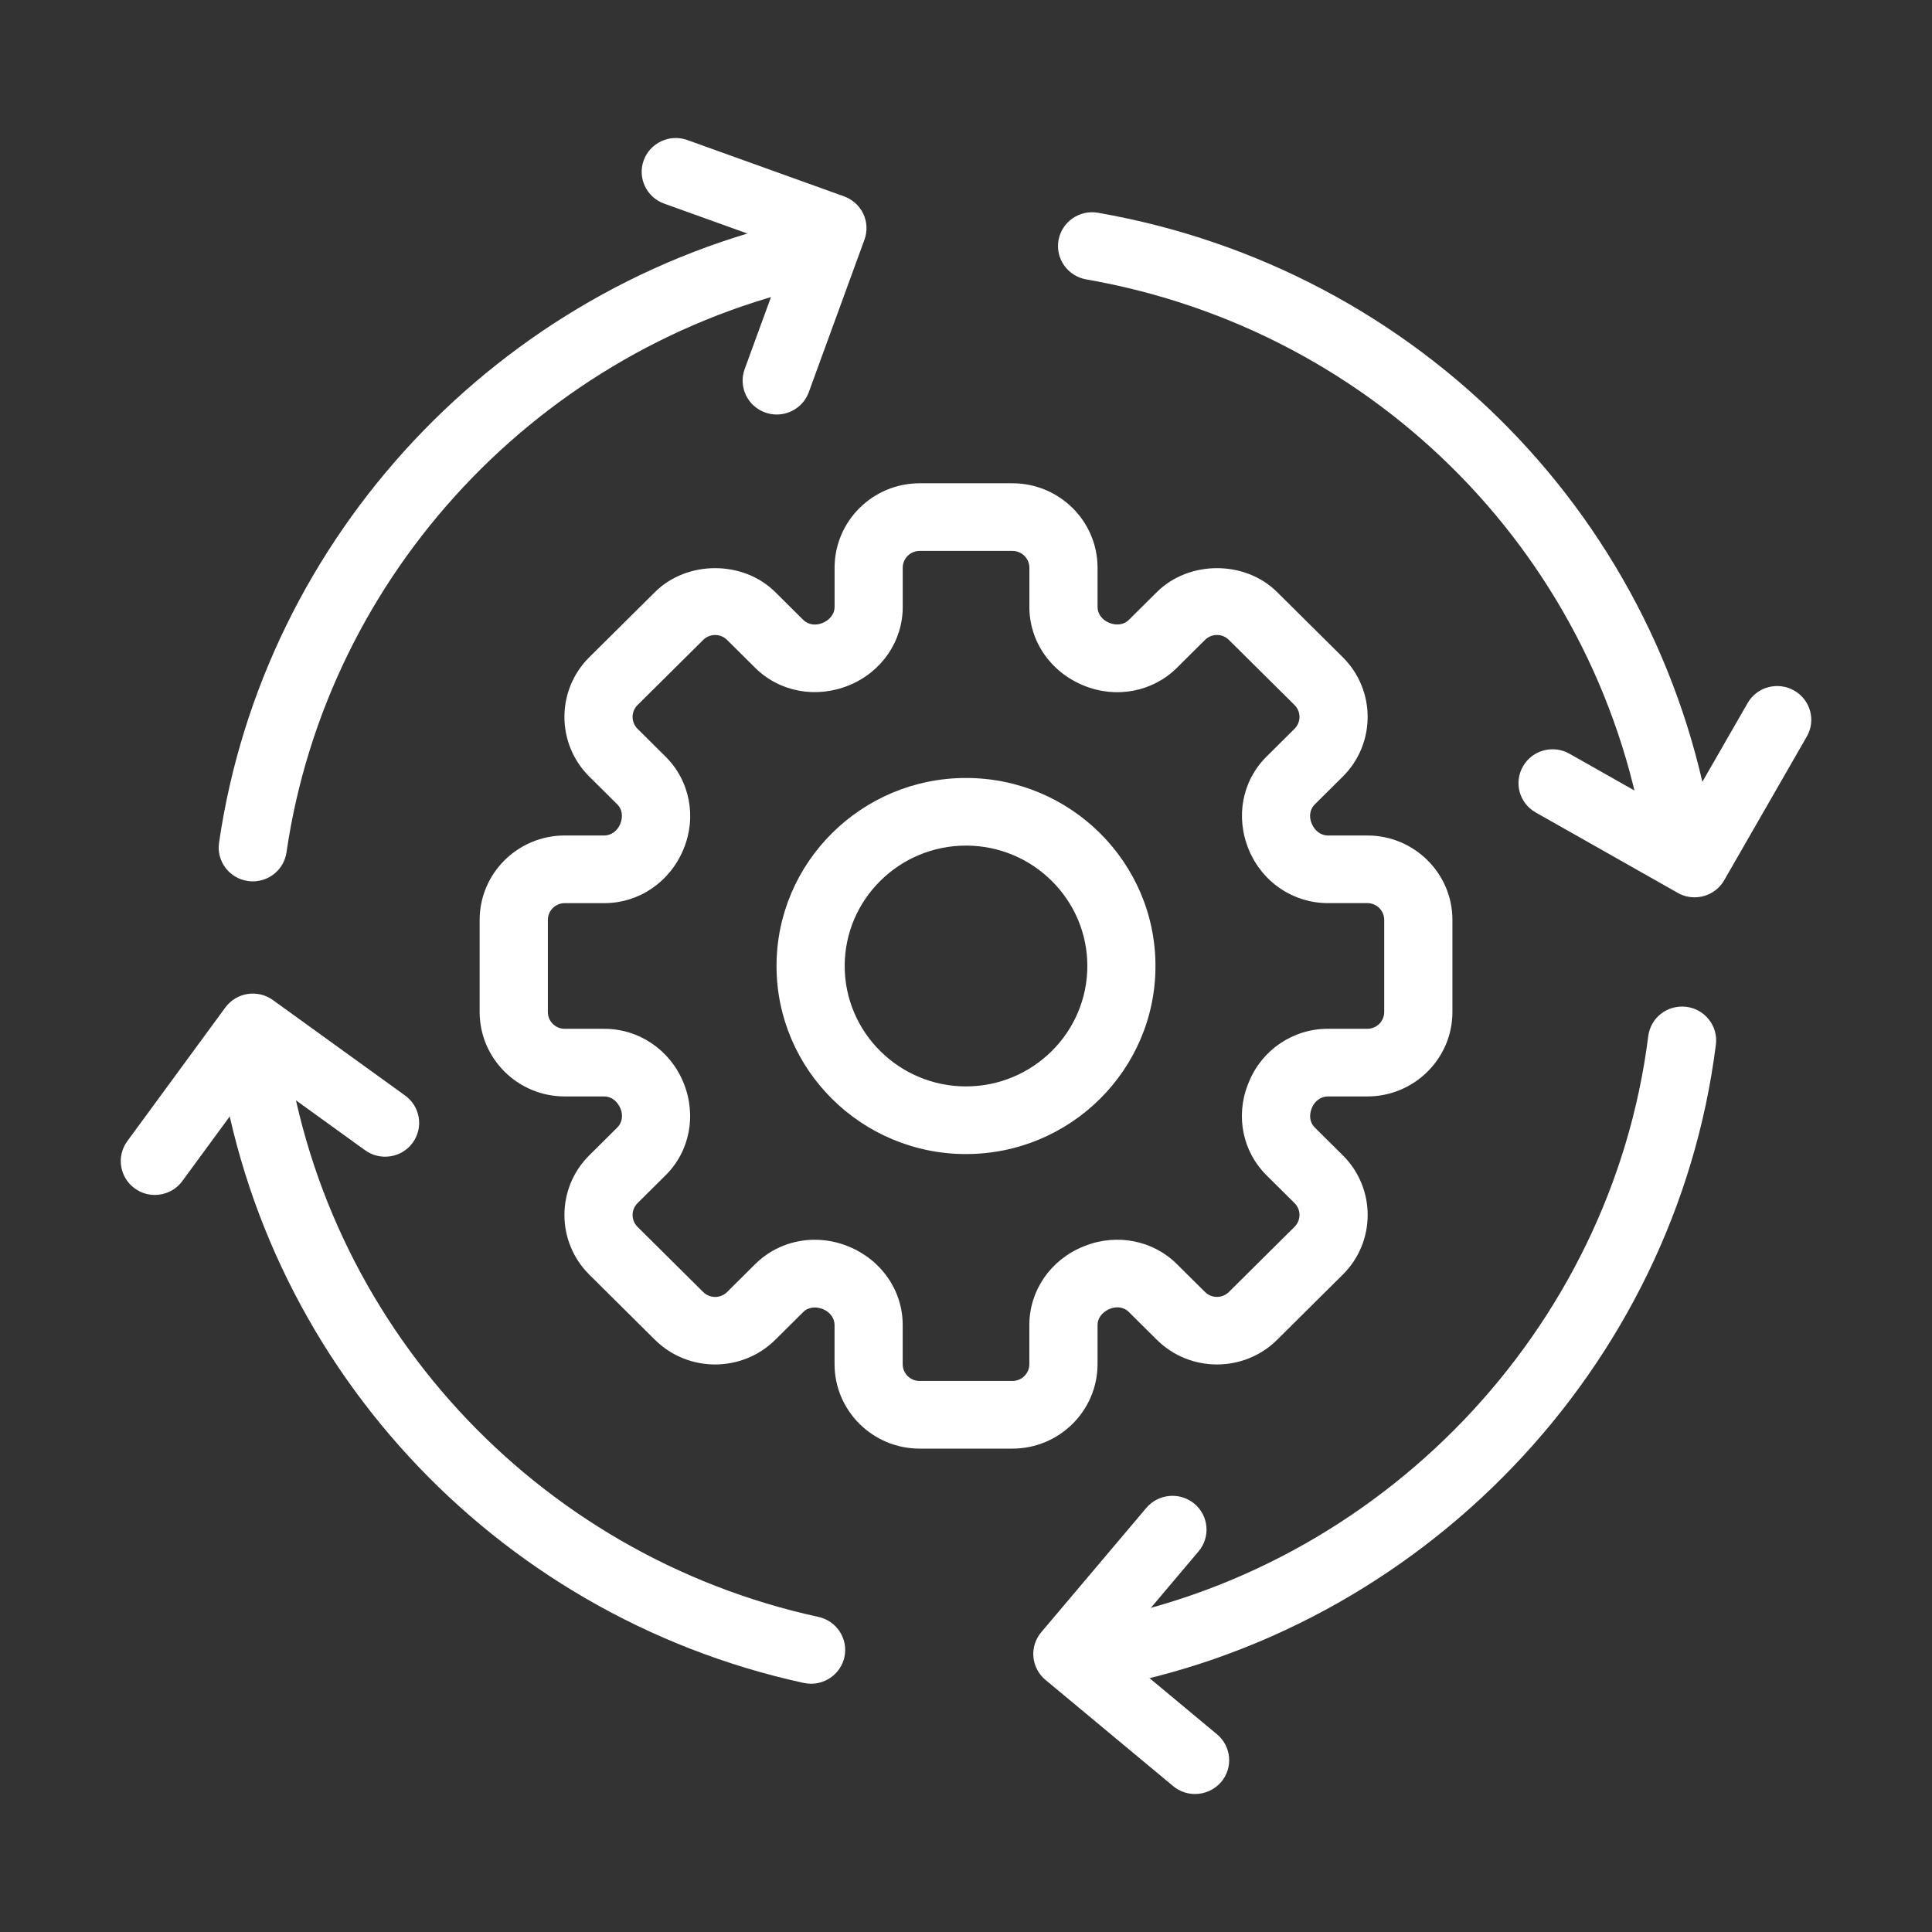 <?xml version="1.0"?>
<svg xmlns="http://www.w3.org/2000/svg" xmlns:xlink="http://www.w3.org/1999/xlink" xmlns:svgjs="http://svgjs.com/svgjs" version="1.1" width="512" height="512" x="0" y="0" viewBox="0 0 56 56" style="enable-background:new 0 0 512 512" xml:space="preserve"><rect x="0" y="0" width="56" height="56" fill="#333333" stroke="none"/><g><g xmlns="http://www.w3.org/2000/svg" id="icon_55_"><path id="XMLID_13_" d="m29.346 41.989h-2.691c-1.359 0-2.465-1.098-2.465-2.447v-1.138c0-.194-.131-.373-.333-.457-.219-.088-.435-.055-.571.079l-.815.809c-.962.953-2.526.953-3.487 0l-1.903-1.889c-.961-.953-.961-2.506 0-3.459l.815-.809c.136-.135.171-.349.089-.546-.092-.221-.272-.351-.469-.351h-1.147c-1.36 0-2.466-1.098-2.466-2.447v-2.671c0-1.349 1.106-2.446 2.466-2.446h1.147c.196 0 .377-.13.461-.332.09-.216.055-.431-.081-.566l-.815-.809c-.961-.954-.961-2.507 0-3.46l1.903-1.888c.931-.925 2.555-.925 3.487 0l.815.809c.136.135.353.17.551.088.223-.091.354-.27.354-.465v-1.139c0-1.349 1.106-2.447 2.465-2.447h2.691c1.359 0 2.466 1.097 2.466 2.447v1.139c0 .195.131.374.333.457.219.09.435.055.571-.08l.815-.809c.93-.925 2.556-.925 3.486 0l1.903 1.888c.961.953.961 2.506 0 3.46l-.815.809c-.136.134-.171.349-.088.547.092.221.272.351.468.351h1.147c1.359 0 2.466 1.097 2.466 2.446v2.671c0 1.349-1.106 2.447-2.466 2.447h-1.147c-.196 0-.377.13-.46.33-.092.221-.058.43.08.567l.815.809c.962.953.962 2.506 0 3.459l-1.903 1.889c-.961.953-2.525.953-3.486 0l-.815-.809c-.138-.137-.347-.171-.55-.087l-.021.008c-.213.099-.333.27-.333.457v1.138c-.002 1.349-1.108 2.447-2.467 2.447zm-5.729-6.054c.326 0 .656.063.972.192.964.392 1.576 1.284 1.576 2.277v1.138c0 .268.219.486.49.486h2.691c.27 0 .49-.218.49-.486v-1.138c0-.993.612-1.884 1.558-2.27l.056-.023c.93-.362 1.971-.159 2.662.529l.815.809c.191.19.502.19.693 0l1.903-1.889c.191-.19.191-.498 0-.687l-.815-.809c-.688-.683-.896-1.705-.541-2.622l.04-.096c.38-.919 1.278-1.526 2.278-1.526h1.147c.27 0 .49-.218.49-.486v-2.671c0-.268-.22-.486-.49-.486h-1.147c-1.001 0-1.899-.607-2.287-1.547-.395-.948-.192-2 .51-2.697l.815-.809c.191-.19.191-.498 0-.688l-1.903-1.888c-.125-.124-.271-.143-.346-.143s-.221.019-.346.143l-.815.809c-.702.697-1.761.9-2.701.514-.964-.393-1.575-1.284-1.575-2.277v-1.139c0-.268-.22-.486-.49-.486h-2.691c-.27 0-.49.218-.49.486v1.139c0 .994-.612 1.885-1.559 2.271-.954.39-2.016.19-2.717-.507l-.815-.809c-.125-.124-.271-.143-.347-.143s-.221.019-.346.143l-1.903 1.888c-.191.19-.191.498 0 .688l.815.809c.702.697.906 1.749.518 2.68-.396.957-1.294 1.564-2.295 1.564h-1.147c-.27 0-.49.218-.49.486v2.671c0 .268.22.486.49.486h1.147c1.001 0 1.899.607 2.288 1.546.395.949.191 2.001-.511 2.698l-.815.809c-.191.19-.191.498 0 .687l1.903 1.889c.191.19.502.19.693 0l.815-.809c.464-.462 1.087-.706 1.727-.706z" fill="#ffffff" data-original="#000000" style=""/><path id="XMLID_10_" d="m28 33.451c-3.028 0-5.492-2.445-5.492-5.451 0-3.005 2.464-5.45 5.492-5.45 3.029 0 5.492 2.445 5.492 5.45 0 3.006-2.463 5.451-5.492 5.451zm0-8.941c-1.939 0-3.516 1.566-3.516 3.49s1.578 3.49 3.516 3.49 3.517-1.566 3.517-3.49-1.578-3.49-3.517-3.49z" fill="#ffffff" data-original="#000000" style=""/><g id="XMLID_2100_"><path id="XMLID_9_" d="m7.328 25.547c-.047 0-.095-.003-.143-.01-.54-.078-.914-.575-.836-1.11 1.296-8.888 8.106-16.154 16.948-18.081.529-.119 1.059.218 1.176.747.117.528-.22 1.052-.753 1.167-8.042 1.753-14.237 8.362-15.416 16.447-.071.488-.493.84-.976.84z" fill="#ffffff" data-original="#000000" style=""/><path id="XMLID_8_" d="m23.51 48.804c-.07 0-.141-.008-.213-.023-9.028-1.967-15.861-9.403-17.005-18.503-.068-.537.316-1.027.858-1.094.546-.061 1.035.314 1.103.851 1.041 8.278 7.257 15.043 15.469 16.832.533.116.87.638.753 1.168-.103.457-.511.769-.965.769z" fill="#ffffff" data-original="#000000" style=""/><path id="XMLID_7_" d="m31.653 48.973c-.471 0-.887-.335-.972-.811-.094-.533.265-1.041.803-1.135 8.521-1.486 15.22-8.474 16.291-16.993.068-.537.556-.916 1.103-.851.541.067.925.557.858 1.094-1.177 9.366-8.542 17.048-17.91 18.682-.059.009-.116.014-.173.014z" fill="#ffffff" data-original="#000000" style=""/><path id="XMLID_6_" d="m48.698 25.547c-.483 0-.906-.352-.976-.84-1.234-8.455-7.759-15.13-16.238-16.609-.537-.094-.896-.602-.803-1.135.095-.534.609-.89 1.144-.796 9.322 1.625 16.496 8.963 17.851 18.259.078.536-.296 1.033-.835 1.11-.048.008-.095.011-.143.011z" fill="#ffffff" data-original="#000000" style=""/><path id="XMLID_5_" d="m22.513 12.015c-.112 0-.225-.019-.336-.059-.513-.185-.778-.747-.593-1.256l1.279-3.5-3.612-1.298c-.513-.185-.778-.747-.593-1.255.186-.509.754-.772 1.265-.588l4.541 1.632c.246.089.447.271.559.506.111.235.123.505.034.749l-1.614 4.422c-.146.4-.525.647-.93.647z" fill="#ffffff" data-original="#000000" style=""/><path id="XMLID_4_" d="m49.118 26.009c-.166 0-.334-.041-.488-.129l-4.117-2.33c-.475-.268-.64-.867-.368-1.337.268-.471.872-.635 1.347-.366l3.259 1.845 1.904-3.312c.268-.47.872-.635 1.347-.366s.64.867.368 1.337l-2.393 4.163c-.182.317-.516.495-.859.495z" fill="#ffffff" data-original="#000000" style=""/><path id="XMLID_3_" d="m34.638 52c-.224 0-.449-.075-.634-.229l-3.701-3.079c-.201-.168-.326-.407-.349-.665-.023-.259.059-.517.227-.716l3.046-3.604c.351-.414.973-.468 1.392-.122.418.348.473.967.123 1.381l-2.411 2.853 2.944 2.45c.418.348.473.967.123 1.381-.197.23-.477.35-.76.35z" fill="#ffffff" data-original="#000000" style=""/><path id="XMLID_2_" d="m4.487 34.636c-.202 0-.405-.061-.58-.188-.441-.319-.538-.931-.218-1.37l2.842-3.875c.321-.437.938-.535 1.38-.215l3.832 2.767c.441.319.538.931.218 1.37-.321.437-.939.533-1.38.215l-3.034-2.191-2.261 3.083c-.193.264-.494.404-.799.404z" fill="#ffffff" data-original="#000000" style=""/></g></g></g></svg>
